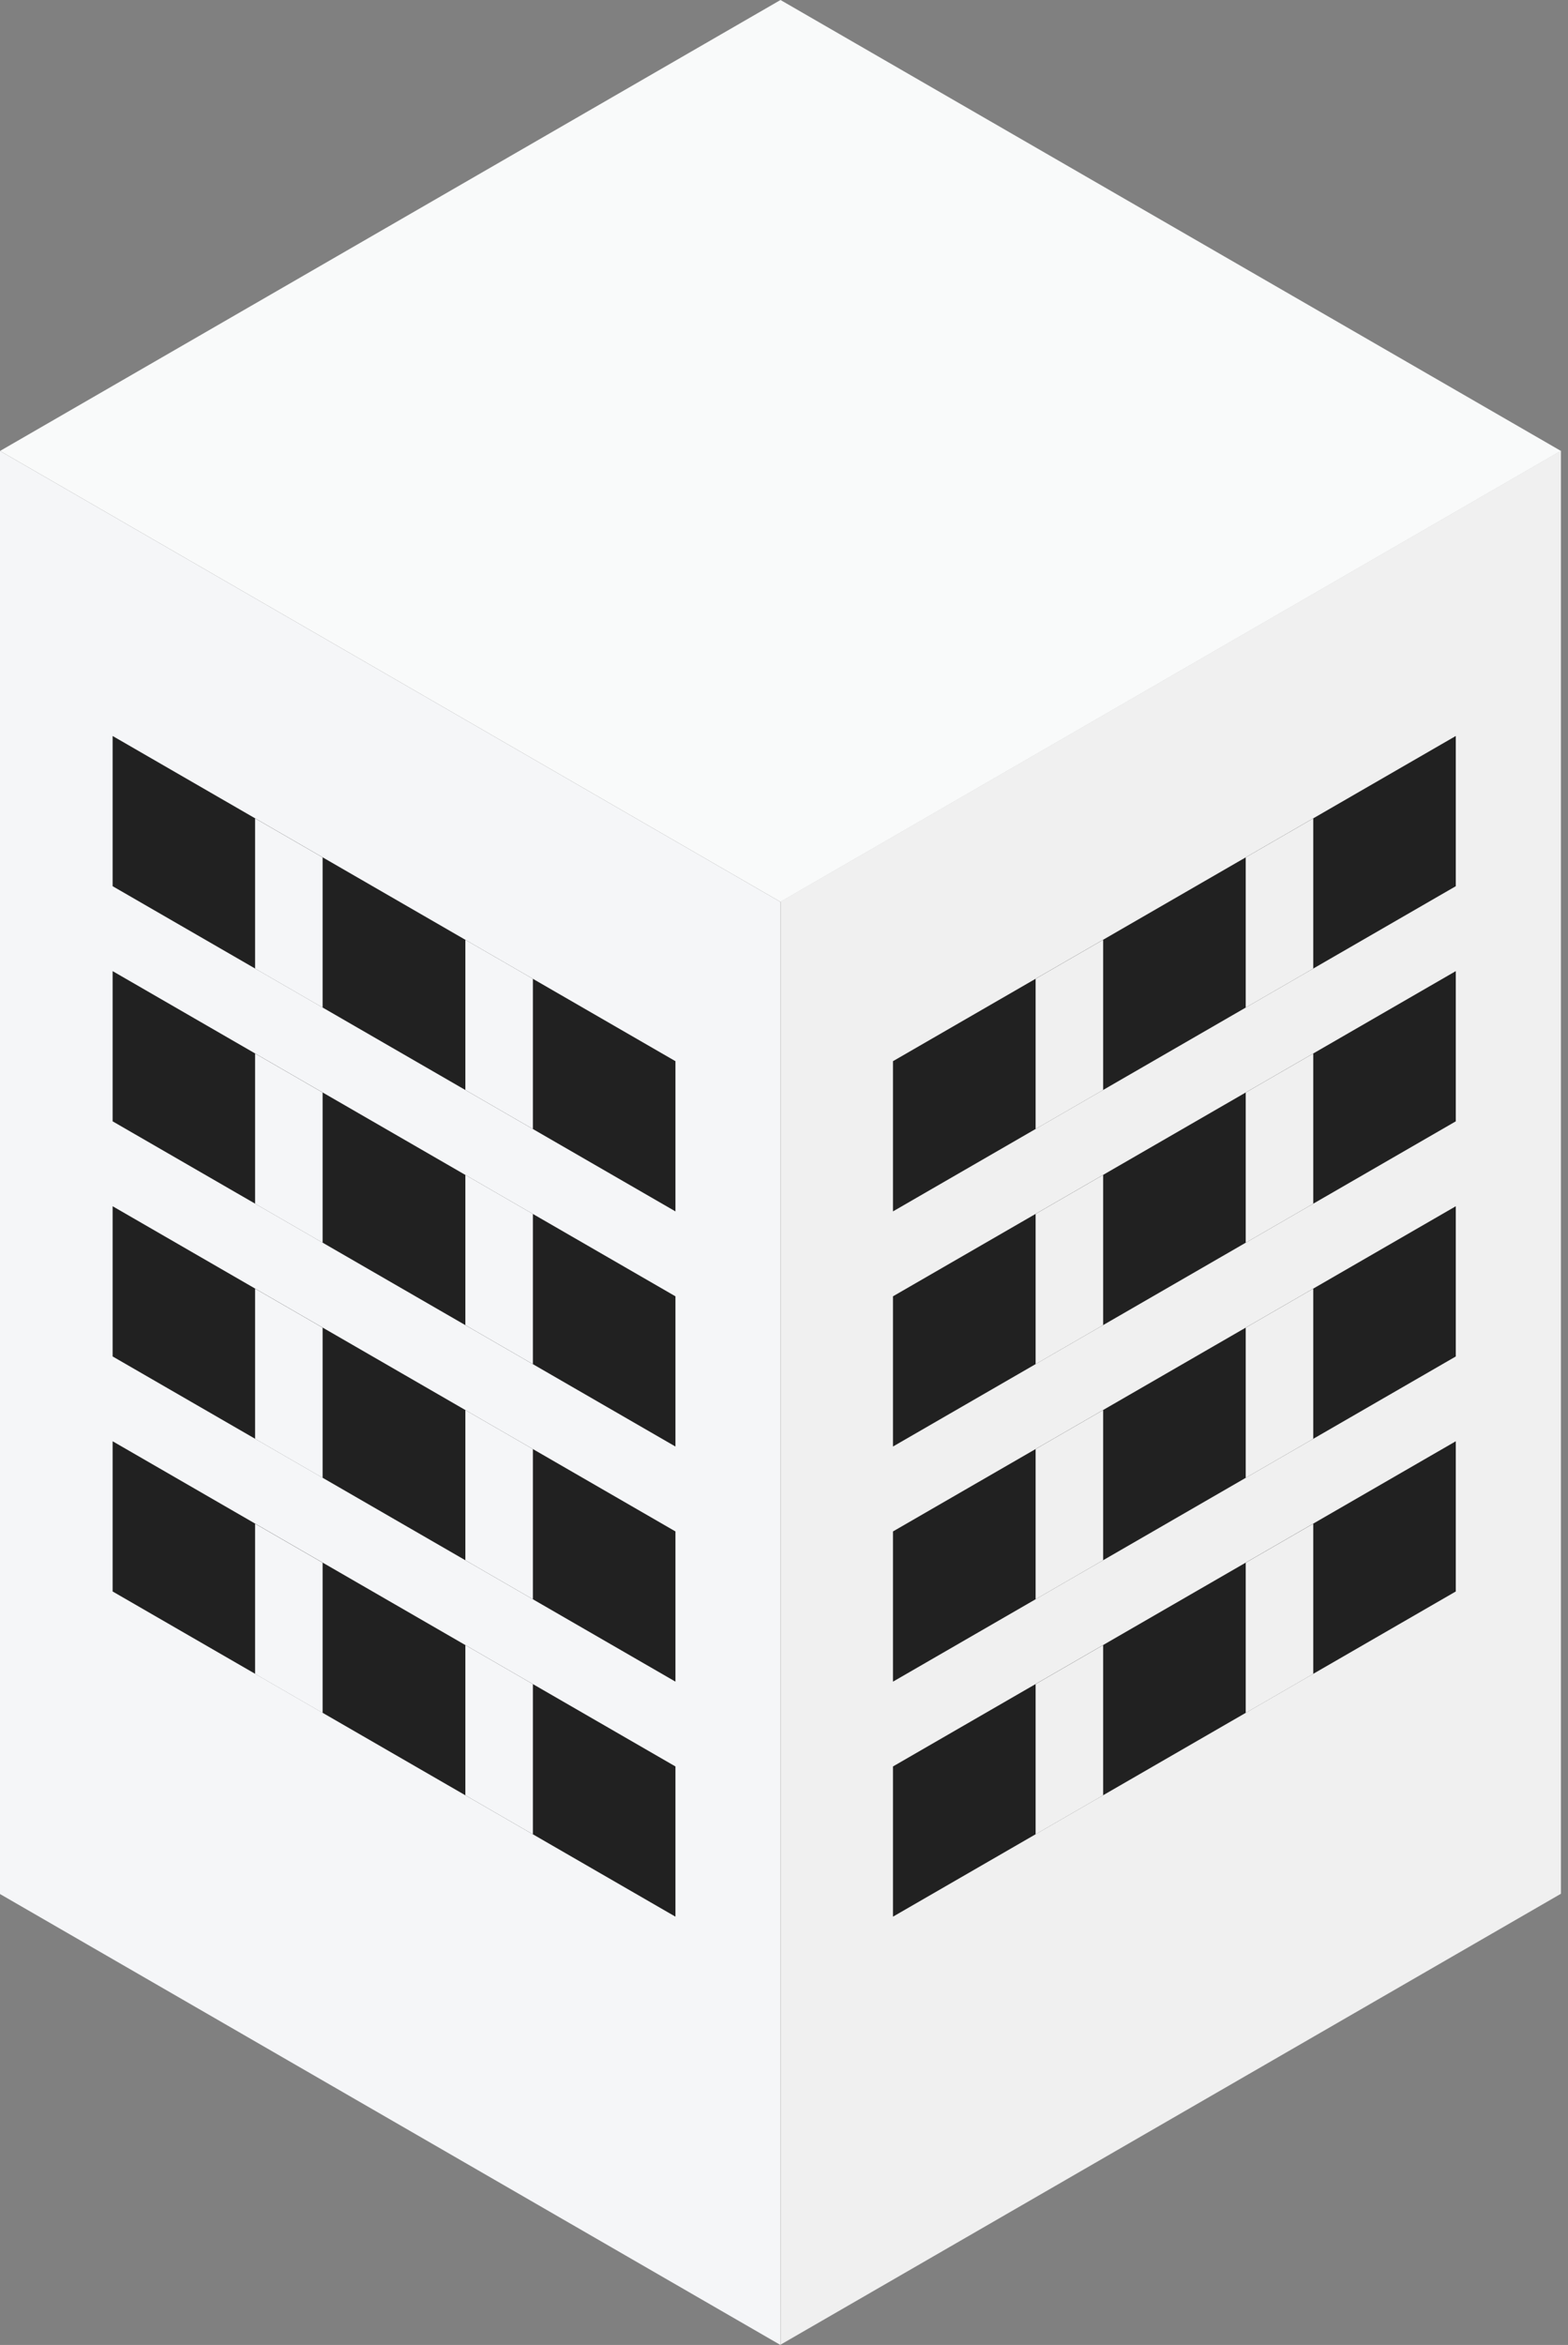 <svg width="178" height="266" viewBox="0 0 178 266" fill="none" xmlns="http://www.w3.org/2000/svg">
<rect x="0" y="0" width="178" height="266" fill="#808080" stroke="none"/>
<rect width="102.304" height="163.694" transform="matrix(0.866 0.5 0 1 -0.004 51.152)" fill="#F5F6F8"/>
<rect width="102.304" height="102.304" transform="matrix(0.866 0.5 -0.866 0.5 88.602 0)" fill="#F9FAFA"/>
<rect width="102.304" height="163.694" transform="matrix(0.866 -0.5 0 1 88.602 102.275)" fill="#F0F0F0"/>
<rect width="73.777" height="17.039" transform="matrix(0.866 0.5 0 1 12.785 110.158)" fill="#212121"/>
<rect width="8.853" height="17.039" transform="matrix(0.866 0.5 0 1 52.828 133.275)" fill="#F5F6F8"/>
<rect width="8.853" height="17.039" transform="matrix(0.866 0.5 0 1 28.957 119.502)" fill="#F5F6F8"/>
<rect width="73.777" height="17.039" transform="matrix(0.866 0.5 0 1 12.785 83.486)" fill="#212121"/>
<rect width="8.853" height="17.039" transform="matrix(0.866 0.5 0 1 52.828 106.604)" fill="#F5F6F8"/>
<rect width="8.853" height="17.039" transform="matrix(0.866 0.5 0 1 28.957 92.83)" fill="#F5F6F8"/>
<rect width="73.777" height="17.039" transform="matrix(0.866 0.5 0 1 12.785 163.488)" fill="#212121"/>
<rect width="8.853" height="17.039" transform="matrix(0.866 0.5 0 1 52.828 186.609)" fill="#F5F6F8"/>
<rect width="8.853" height="17.039" transform="matrix(0.866 0.5 0 1 28.957 172.838)" fill="#F5F6F8"/>
<rect width="73.777" height="17.039" transform="matrix(0.866 0.5 0 1 12.785 136.828)" fill="#212121"/>
<rect width="8.853" height="17.039" transform="matrix(0.866 0.5 0 1 52.828 159.947)" fill="#F5F6F8"/>
<rect width="8.853" height="17.039" transform="matrix(0.866 0.5 0 1 28.957 146.174)" fill="#F5F6F8"/>
<rect width="73.777" height="17.039" transform="matrix(-0.866 0.5 0 1 165.262 110.158)" fill="#212121"/>
<rect width="8.853" height="17.039" transform="matrix(-0.866 0.5 0 1 125.23 133.275)" fill="#F0F0F0"/>
<rect width="8.853" height="17.039" transform="matrix(-0.866 0.5 0 1 149.082 119.502)" fill="#F0F0F0"/>
<rect width="73.777" height="17.039" transform="matrix(-0.866 0.5 0 1 165.262 83.486)" fill="#212121"/>
<rect width="8.853" height="17.039" transform="matrix(-0.866 0.5 0 1 125.23 106.604)" fill="#F0F0F0"/>
<rect width="8.853" height="17.039" transform="matrix(-0.866 0.5 0 1 149.082 92.83)" fill="#F0F0F0"/>
<rect width="73.777" height="17.039" transform="matrix(-0.866 0.5 0 1 165.262 163.488)" fill="#212121"/>
<rect width="8.853" height="17.039" transform="matrix(-0.866 0.5 0 1 125.23 186.609)" fill="#F0F0F0"/>
<rect width="8.853" height="17.039" transform="matrix(-0.866 0.5 0 1 149.082 172.838)" fill="#F0F0F0"/>
<rect width="73.777" height="17.039" transform="matrix(-0.866 0.5 0 1 165.262 136.83)" fill="#212121"/>
<rect width="8.853" height="17.039" transform="matrix(-0.866 0.5 0 1 125.23 159.947)" fill="#F0F0F0"/>
<rect width="8.853" height="17.039" transform="matrix(-0.866 0.5 0 1 149.082 146.174)" fill="#F0F0F0"/>
</svg>
